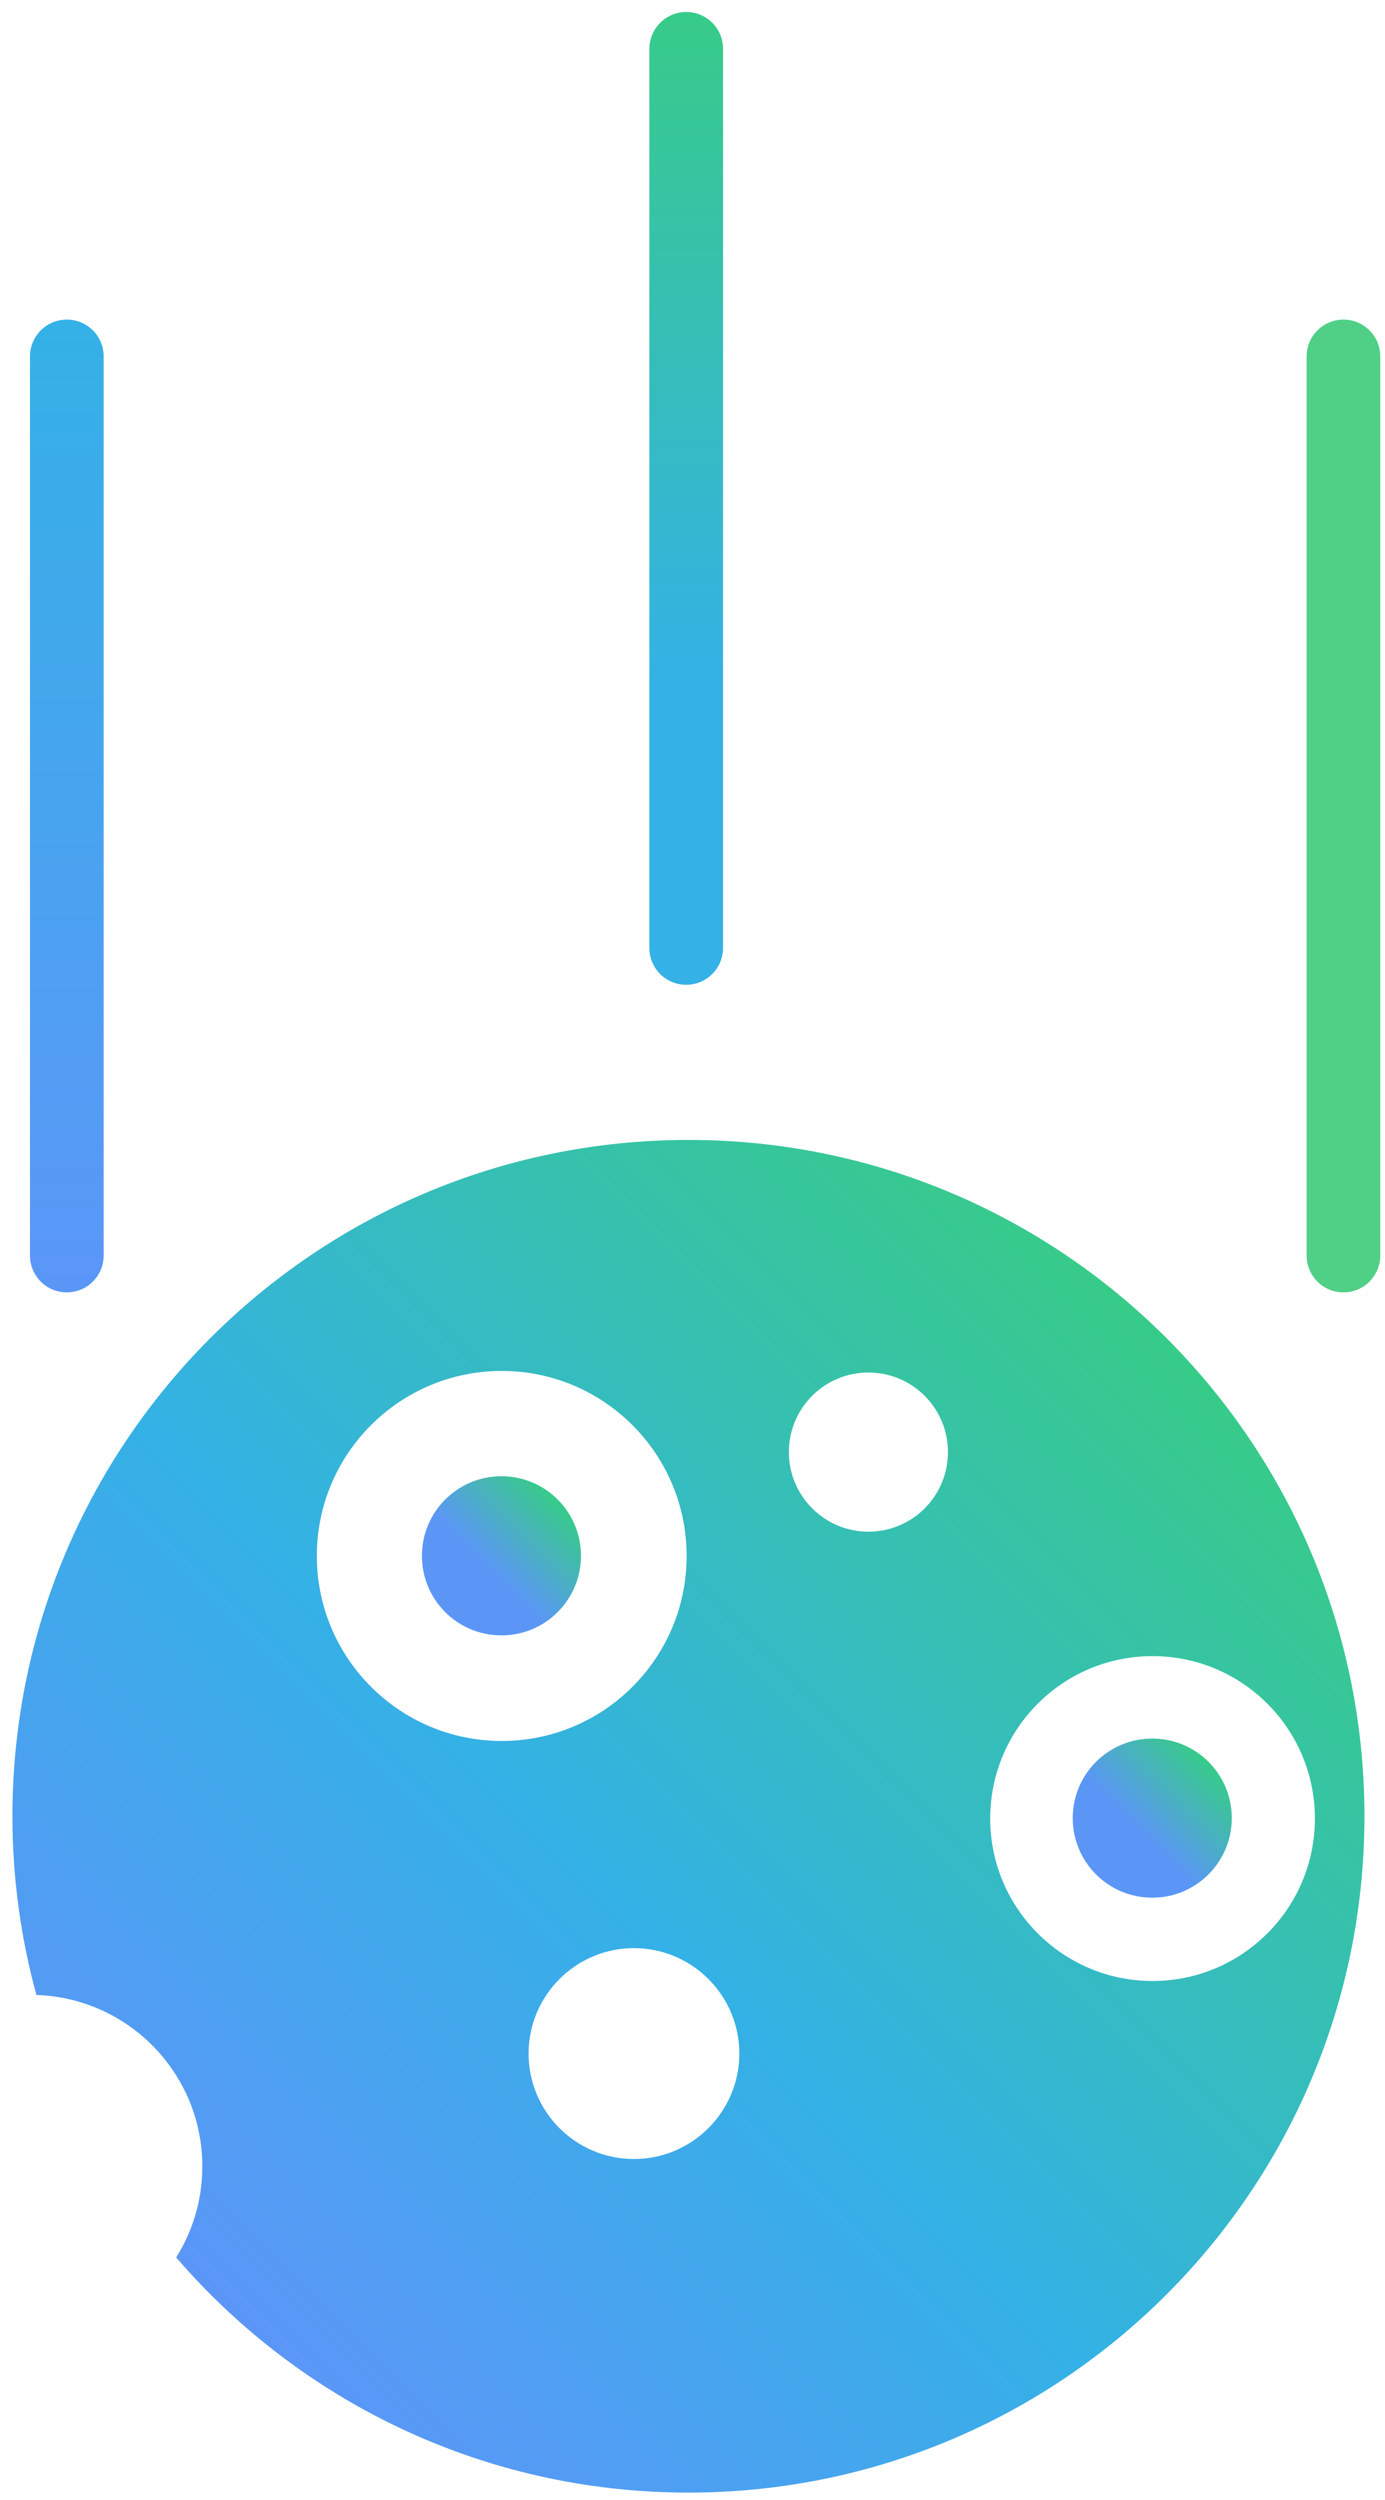 <svg width="97" height="175" viewBox="0 0 97 175" fill="none" xmlns="http://www.w3.org/2000/svg"><path d="M86.27 127.26C86.27 130.33 83.78 132.83 80.7 132.83C77.62 132.83 75.13 130.34 75.13 127.26C75.13 124.18 77.62 121.69 80.7 121.69C83.78 121.69 86.27 124.18 86.27 127.26Z" fill="url(#paint0_linear_65_16)"/><path d="M40.69 108.9C40.69 111.97 38.2 114.47 35.12 114.47C32.04 114.47 29.55 111.98 29.55 108.9C29.55 105.82 32.04 103.33 35.12 103.33C38.2 103.33 40.69 105.82 40.69 108.9Z" fill="url(#paint1_linear_65_16)"/><path d="M48.21 79.79C22.06 79.79 0.87 100.99 0.87 127.13C0.87 131.46 1.46 135.66 2.55 139.64C9 139.85 14.17 145.14 14.17 151.64C14.17 153.98 13.5 156.16 12.34 158.01C21.02 168.09 33.87 174.47 48.22 174.47C74.37 174.47 95.56 153.28 95.56 127.13C95.56 100.98 74.36 79.79 48.22 79.79H48.21ZM22.19 108.91C22.19 101.76 27.99 95.96 35.14 95.96C42.29 95.96 48.09 101.76 48.09 108.91C48.09 116.06 42.29 121.86 35.14 121.86C27.99 121.86 22.19 116.06 22.19 108.91ZM44.4 151.12C40.32 151.12 37.02 147.81 37.02 143.74C37.02 139.67 40.33 136.36 44.4 136.36C48.47 136.36 51.78 139.67 51.78 143.74C51.78 147.81 48.47 151.12 44.4 151.12ZM60.82 107.21C57.75 107.21 55.25 104.72 55.25 101.64C55.25 98.56 57.74 96.07 60.82 96.07C63.9 96.07 66.39 98.56 66.39 101.64C66.39 104.72 63.9 107.21 60.82 107.21ZM80.72 138.66C74.44 138.66 69.35 133.57 69.35 127.29C69.35 121.01 74.44 115.92 80.72 115.92C87 115.92 92.09 121.01 92.09 127.29C92.09 133.57 87 138.66 80.72 138.66Z" fill="url(#paint2_linear_65_16)"/><path d="M96.67 87.88C96.67 89.3 95.52 90.46 94.09 90.46C92.66 90.46 91.51 89.31 91.51 87.88V24.95C91.51 23.53 92.66 22.37 94.09 22.37C95.52 22.37 96.67 23.52 96.67 24.95V87.88Z" fill="#50D086"/><path d="M7.26 87.88C7.26 89.3 6.11 90.46 4.68 90.46C3.25 90.46 2.1 89.31 2.1 87.88V24.95C2.1 23.53 3.25 22.37 4.68 22.37C6.11 22.37 7.26 23.52 7.26 24.95V87.88Z" fill="url(#paint3_linear_65_16)"/><path d="M50.64 66.35C50.64 67.77 49.49 68.93 48.06 68.93C46.63 68.93 45.48 67.78 45.48 66.35V3.42C45.48 2 46.63 0.84 48.06 0.84C49.49 0.84 50.64 1.99 50.64 3.42V66.35Z" fill="url(#paint4_linear_65_16)"/><defs><linearGradient id="paint0_linear_65_16" x1="76.77" y1="131.19" x2="84.64" y2="123.32" gradientUnits="userSpaceOnUse"><stop offset="0.38" stop-color="#5B96F7"/><stop offset="1" stop-color="#37CB89"/></linearGradient><linearGradient id="paint1_linear_65_16" x1="31.19" y1="112.84" x2="39.06" y2="104.97" gradientUnits="userSpaceOnUse"><stop offset="0.38" stop-color="#5B96F7"/><stop offset="1" stop-color="#37CB89"/></linearGradient><linearGradient id="paint2_linear_65_16" x1="14.74" y1="160.6" x2="81.69" y2="93.66" gradientUnits="userSpaceOnUse"><stop stop-color="#5B96F7"/><stop offset="0.42" stop-color="#34B1E6"/><stop offset="1" stop-color="#37CB89"/></linearGradient><linearGradient id="paint3_linear_65_16" x1="4.69" y1="90.45" x2="4.69" y2="22.37" gradientUnits="userSpaceOnUse"><stop stop-color="#5B96F7"/><stop offset="1" stop-color="#34B1E6"/></linearGradient><linearGradient id="paint4_linear_65_16" x1="48.06" y1="68.93" x2="48.06" y2="0.85" gradientUnits="userSpaceOnUse"><stop offset="0.31" stop-color="#34B1E6"/><stop offset="1" stop-color="#37CB89"/></linearGradient></defs></svg>
